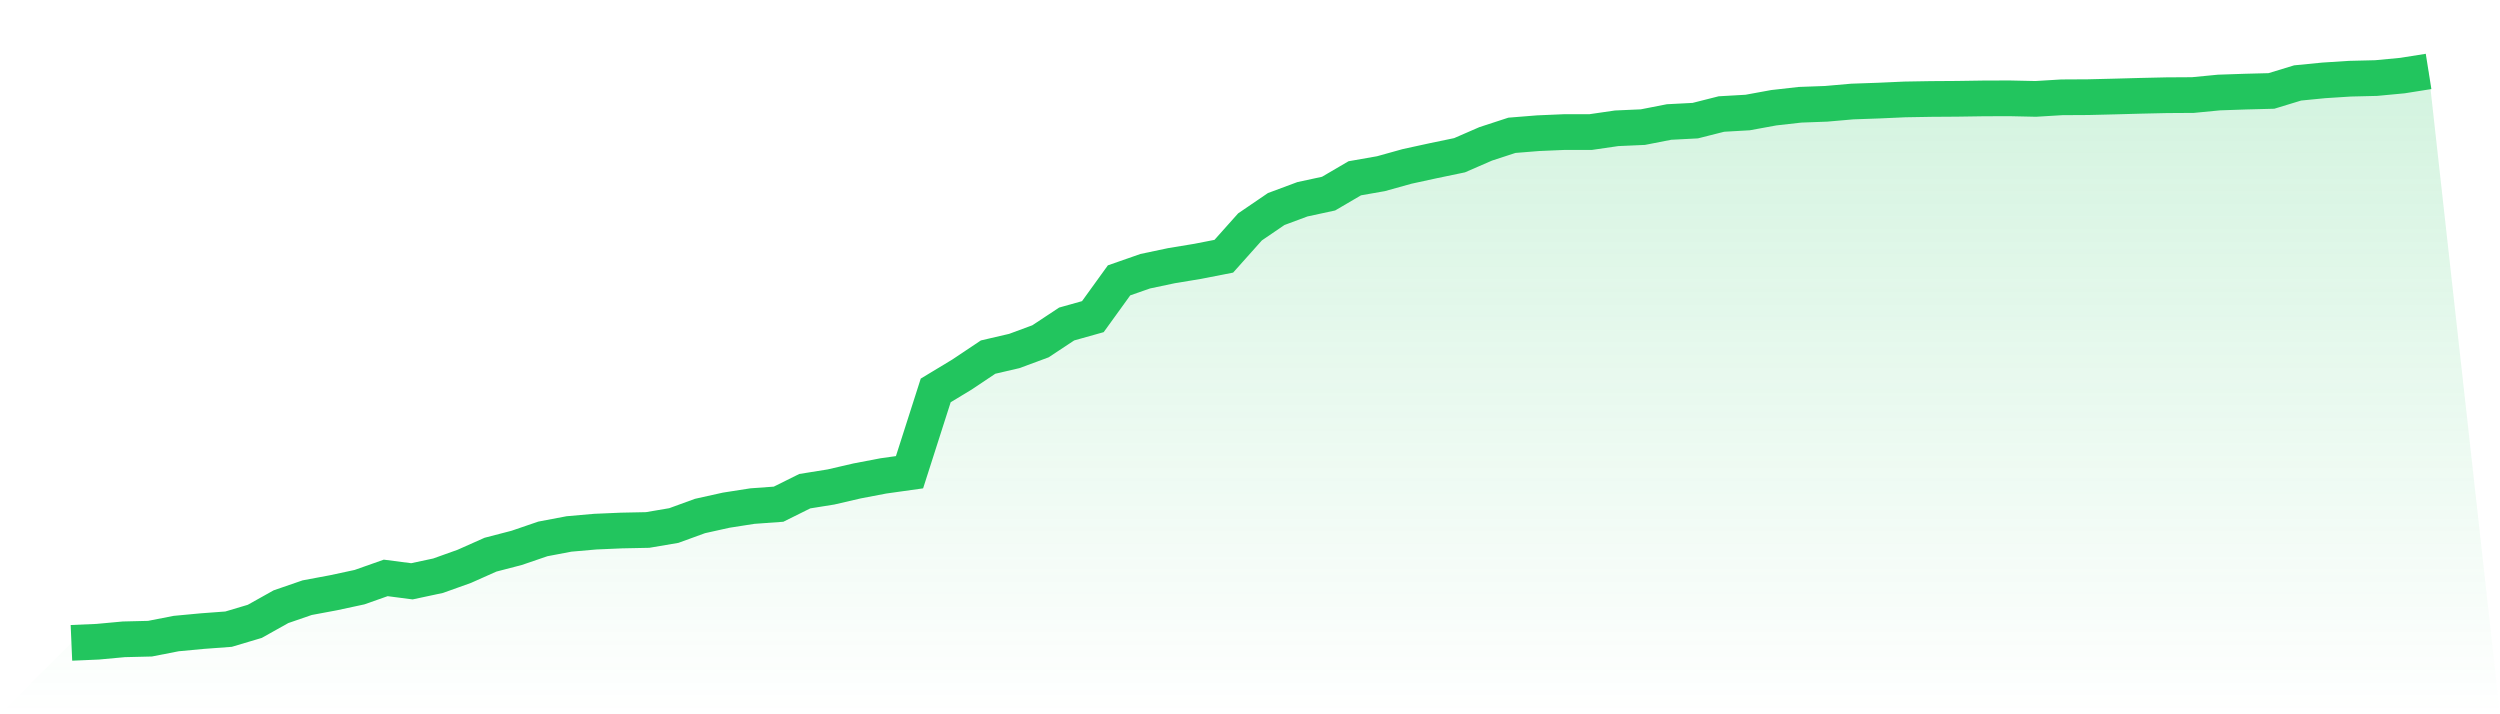 <svg viewBox="0 0 140 40" xmlns="http://www.w3.org/2000/svg">
<defs>
<linearGradient id="gradient" x1="0" x2="0" y1="0" y2="1">
<stop offset="0%" stop-color="#22c55e" stop-opacity="0.2"/>
<stop offset="100%" stop-color="#22c55e" stop-opacity="0"/>
</linearGradient>
</defs>
<path d="M4,36 L4,36 L5.467,35.937 L6.933,35.802 L8.4,35.766 L9.867,35.479 L11.333,35.342 L12.8,35.233 L14.267,34.796 L15.733,33.976 L17.2,33.47 L18.667,33.196 L20.133,32.881 L21.6,32.363 L23.067,32.553 L24.533,32.24 L26,31.715 L27.467,31.062 L28.933,30.681 L30.4,30.179 L31.867,29.901 L33.333,29.772 L34.8,29.709 L36.267,29.679 L37.733,29.43 L39.2,28.896 L40.667,28.57 L42.133,28.341 L43.6,28.235 L45.067,27.506 L46.533,27.271 L48,26.931 L49.467,26.651 L50.933,26.445 L52.4,21.863 L53.867,20.977 L55.333,19.997 L56.8,19.656 L58.267,19.113 L59.733,18.144 L61.2,17.732 L62.667,15.7 L64.133,15.188 L65.6,14.878 L67.067,14.636 L68.533,14.349 L70,12.706 L71.467,11.706 L72.933,11.16 L74.4,10.843 L75.867,9.984 L77.333,9.727 L78.8,9.318 L80.267,8.999 L81.733,8.694 L83.2,8.056 L84.667,7.577 L86.133,7.459 L87.6,7.396 L89.067,7.397 L90.533,7.184 L92,7.119 L93.467,6.832 L94.933,6.756 L96.4,6.385 L97.867,6.301 L99.333,6.033 L100.8,5.867 L102.267,5.813 L103.733,5.685 L105.2,5.634 L106.667,5.568 L108.133,5.543 L109.6,5.533 L111.067,5.511 L112.533,5.506 L114,5.538 L115.467,5.449 L116.933,5.441 L118.4,5.405 L119.867,5.365 L121.333,5.332 L122.8,5.323 L124.267,5.181 L125.733,5.131 L127.2,5.093 L128.667,4.645 L130.133,4.501 L131.6,4.407 L133.067,4.371 L134.533,4.233 L136,4 L140,40 L0,40 z" fill="url(#gradient)"/>
<path d="M4,36 L4,36 L5.467,35.937 L6.933,35.802 L8.4,35.766 L9.867,35.479 L11.333,35.342 L12.8,35.233 L14.267,34.796 L15.733,33.976 L17.2,33.47 L18.667,33.196 L20.133,32.881 L21.6,32.363 L23.067,32.553 L24.533,32.24 L26,31.715 L27.467,31.062 L28.933,30.681 L30.4,30.179 L31.867,29.901 L33.333,29.772 L34.8,29.709 L36.267,29.679 L37.733,29.43 L39.2,28.896 L40.667,28.57 L42.133,28.341 L43.6,28.235 L45.067,27.506 L46.533,27.271 L48,26.931 L49.467,26.651 L50.933,26.445 L52.4,21.863 L53.867,20.977 L55.333,19.997 L56.8,19.656 L58.267,19.113 L59.733,18.144 L61.2,17.732 L62.667,15.7 L64.133,15.188 L65.6,14.878 L67.067,14.636 L68.533,14.349 L70,12.706 L71.467,11.706 L72.933,11.16 L74.4,10.843 L75.867,9.984 L77.333,9.727 L78.8,9.318 L80.267,8.999 L81.733,8.694 L83.2,8.056 L84.667,7.577 L86.133,7.459 L87.6,7.396 L89.067,7.397 L90.533,7.184 L92,7.119 L93.467,6.832 L94.933,6.756 L96.4,6.385 L97.867,6.301 L99.333,6.033 L100.8,5.867 L102.267,5.813 L103.733,5.685 L105.2,5.634 L106.667,5.568 L108.133,5.543 L109.6,5.533 L111.067,5.511 L112.533,5.506 L114,5.538 L115.467,5.449 L116.933,5.441 L118.4,5.405 L119.867,5.365 L121.333,5.332 L122.8,5.323 L124.267,5.181 L125.733,5.131 L127.2,5.093 L128.667,4.645 L130.133,4.501 L131.6,4.407 L133.067,4.371 L134.533,4.233 L136,4" fill="none" stroke="#22c55e" stroke-width="2"/>
</svg>